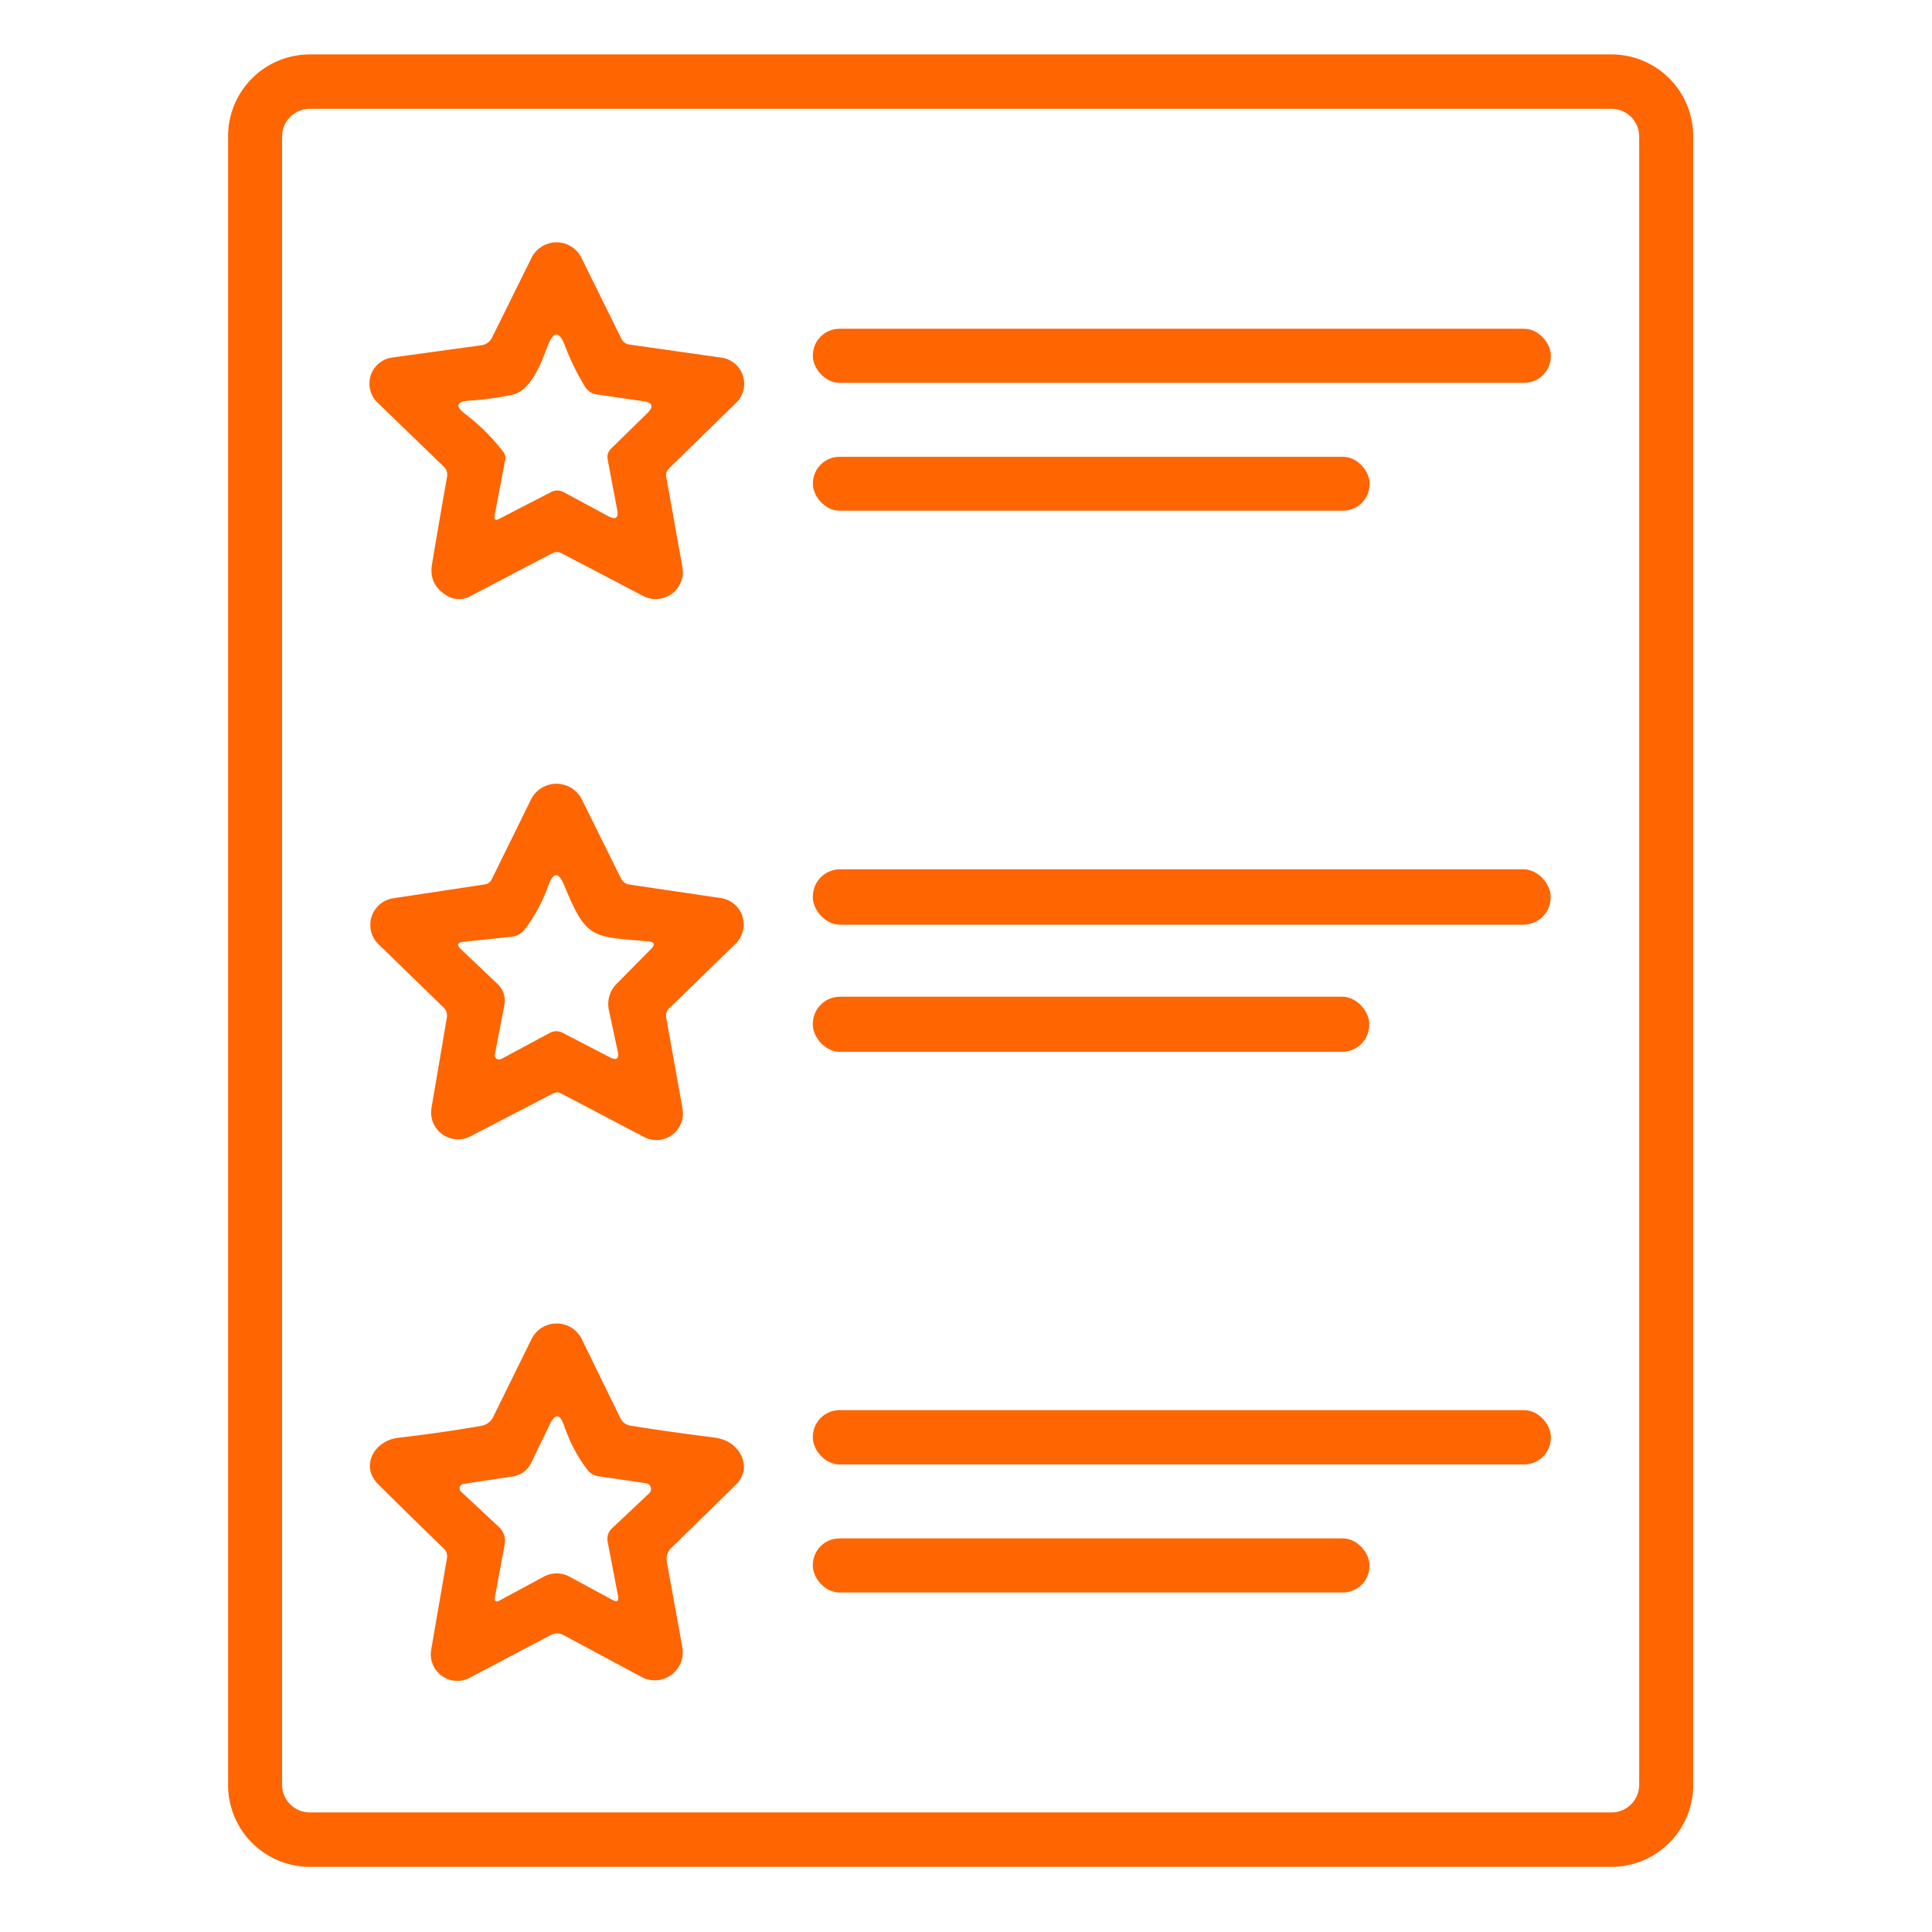 <?xml version="1.0" encoding="UTF-8" standalone="no"?>
<svg xmlns="http://www.w3.org/2000/svg" version="1.1" viewBox="0.00 0.00 180.00 180.00">
  <path fill="#ff6500" d="   M 157.75 166.31   A 7.62 7.62 0.0 0 1 150.13 173.93   L 28.87 173.93   A 7.62 7.62 0.0 0 1 21.25 166.31   L 21.25 12.69   A 7.62 7.62 0.0 0 1 28.87 5.07   L 150.13 5.07   A 7.62 7.62 0.0 0 1 157.75 12.69   L 157.75 166.31   Z   M 152.72 12.72   A 2.58 2.58 0.0 0 0 150.14 10.14   L 28.86 10.14   A 2.58 2.58 0.0 0 0 26.28 12.72   L 26.28 166.28   A 2.58 2.58 0.0 0 0 28.86 168.86   L 150.14 168.86   A 2.58 2.58 0.0 0 0 152.72 166.28   L 152.72 12.72   Z"></path>
  <path fill="#ff6500" d="   M 62.08 44.49   L 63.58 52.83   A 2.53 2.53 0.0 0 1 59.91 55.52   L 52.33 51.55   A 0.95 0.93 -44.4 0 0 51.44 51.55   L 43.77 55.57   A 2.16 2.13 45.8 0 1 41.70 55.53   Q 39.92 54.51 40.25 52.56   Q 40.98 48.20 41.65 44.43   Q 41.75 43.86 41.33 43.46   L 35.17 37.51   A 2.46 2.45 63.1 0 1 36.54 33.31   L 44.84 32.17   A 1.31 1.30 9.5 0 0 45.84 31.46   L 49.52 24.02   A 2.60 2.59 -45.0 0 1 54.17 24.02   L 57.90 31.57   A 0.98 0.97 -9.4 0 0 58.64 32.10   L 67.22 33.32   A 2.46 2.46 0.0 0 1 68.59 37.52   L 62.36 43.61   Q 61.98 43.97 62.08 44.49   Z   M 47.07 42.84   L 46.08 48.02   Q 45.97 48.62 46.51 48.34   L 51.33 45.85   Q 51.93 45.54 52.53 45.86   L 56.67 48.09   Q 57.72 48.65 57.50 47.48   L 56.62 42.84   Q 56.50 42.22 56.95 41.78   L 60.31 38.49   Q 61.24 37.57 59.94 37.38   L 55.60 36.75   A 1.52 1.50 -11.3 0 1 54.51 36.03   Q 53.40 34.23 52.64 32.22   Q 51.83 30.11 51.03 32.22   C 50.47 33.70 49.50 36.39 47.76 36.77   Q 45.76 37.20 43.77 37.32   Q 41.86 37.44 43.38 38.60   Q 45.38 40.12 46.91 42.13   A 0.89 0.88 32.5 0 1 47.07 42.84   Z"></path>
  <rect fill="#ff6500" x="75.73" y="30.63" width="68.76" height="5.04" rx="2.49"></rect>
  <rect fill="#ff6500" x="75.74" y="42.56" width="51.86" height="5.02" rx="2.47"></rect>
  <path fill="#ff6500" d="   M 51.49 101.89   L 43.83 105.87   A 2.51 2.51 0.0 0 1 40.20 103.23   L 41.63 94.82   Q 41.72 94.25 41.32 93.86   L 35.27 87.98   A 2.51 2.51 0.0 0 1 36.64 83.69   L 45.16 82.40   A 0.85 0.85 0.0 0 0 45.81 81.93   L 49.46 74.51   A 2.65 2.65 0.0 0 1 54.22 74.50   L 57.84 81.81   Q 58.10 82.34 58.69 82.42   L 67.16 83.67   A 2.50 2.49 -62.9 0 1 68.53 87.93   L 62.35 93.94   Q 61.98 94.30 62.07 94.81   L 63.59 103.30   A 2.48 2.47 -81.2 0 1 60.00 105.93   L 52.31 101.89   Q 51.90 101.67 51.49 101.89   Z   M 46.99 93.64   L 46.10 98.27   A 0.43 0.38 -10.7 0 0 46.73 98.65   L 51.21 96.24   Q 51.83 95.91 52.45 96.24   L 56.81 98.50   Q 57.77 99.00 57.55 97.94   L 56.73 94.12   A 2.69 2.67 -29.1 0 1 57.44 91.67   L 60.66 88.41   Q 61.27 87.79 60.41 87.71   C 55.18 87.23 54.65 87.57 52.58 82.51   Q 51.79 80.57 51.08 82.53   Q 50.22 84.87 48.87 86.61   A 1.74 1.70 -73.2 0 1 47.68 87.27   L 43.17 87.75   Q 42.33 87.84 42.94 88.43   L 46.38 91.70   A 2.14 2.12 -62.7 0 1 46.99 93.64   Z"></path>
  <rect fill="#ff6500" x="75.73" y="80.99" width="68.74" height="5.16" rx="2.54"></rect>
  <rect fill="#ff6500" x="75.73" y="92.86" width="51.84" height="5.14" rx="2.53"></rect>
  <path fill="#ff6500" d="   M 62.12 145.48   L 63.57 153.47   A 2.61 2.61 0.0 0 1 59.77 156.24   L 52.51 152.34   Q 51.91 152.02 51.30 152.34   L 43.75 156.32   A 2.47 2.47 0.0 0 1 40.17 153.72   L 41.64 145.19   Q 41.73 144.65 41.34 144.27   Q 38.37 141.40 35.25 138.30   C 33.52 136.59 34.88 134.22 37.07 133.96   Q 41.03 133.50 44.81 132.85   A 1.55 1.55 0.0 0 0 45.96 131.99   L 49.52 124.76   A 2.61 2.61 0.0 0 1 54.20 124.76   L 57.82 132.17   A 1.22 1.22 0.0 0 0 58.71 132.82   Q 62.45 133.42 66.48 133.92   Q 68.32 134.15 69.06 135.61   A 2.29 2.29 0.0 0 1 68.62 138.27   L 62.51 144.25   A 1.38 1.38 0.0 0 0 62.12 145.48   Z   M 57.04 142.37   L 60.48 139.13   A 0.55 0.54 -62.4 0 0 60.19 138.19   L 55.78 137.54   Q 55.12 137.45 54.72 136.93   Q 53.37 135.17 52.55 132.81   Q 51.98 131.15 51.21 132.73   L 49.48 136.31   A 2.27 2.25 -81.2 0 1 47.80 137.55   L 43.18 138.25   A 0.42 0.42 0.0 0 0 42.95 138.97   L 46.50 142.28   A 1.77 1.75 27.2 0 1 47.02 143.87   L 46.11 148.79   Q 46.00 149.40 46.55 149.11   L 50.67 146.89   A 2.51 2.51 0.0 0 1 53.05 146.89   L 57.06 149.06   Q 57.72 149.42 57.58 148.68   L 56.62 143.68   Q 56.47 142.91 57.04 142.37   Z"></path>
  <rect fill="#ff6500" x="75.73" y="131.38" width="68.76" height="5.06" rx="2.49"></rect>
  <rect fill="#ff6500" x="75.73" y="143.33" width="51.86" height="5.04" rx="2.48"></rect>
</svg>
